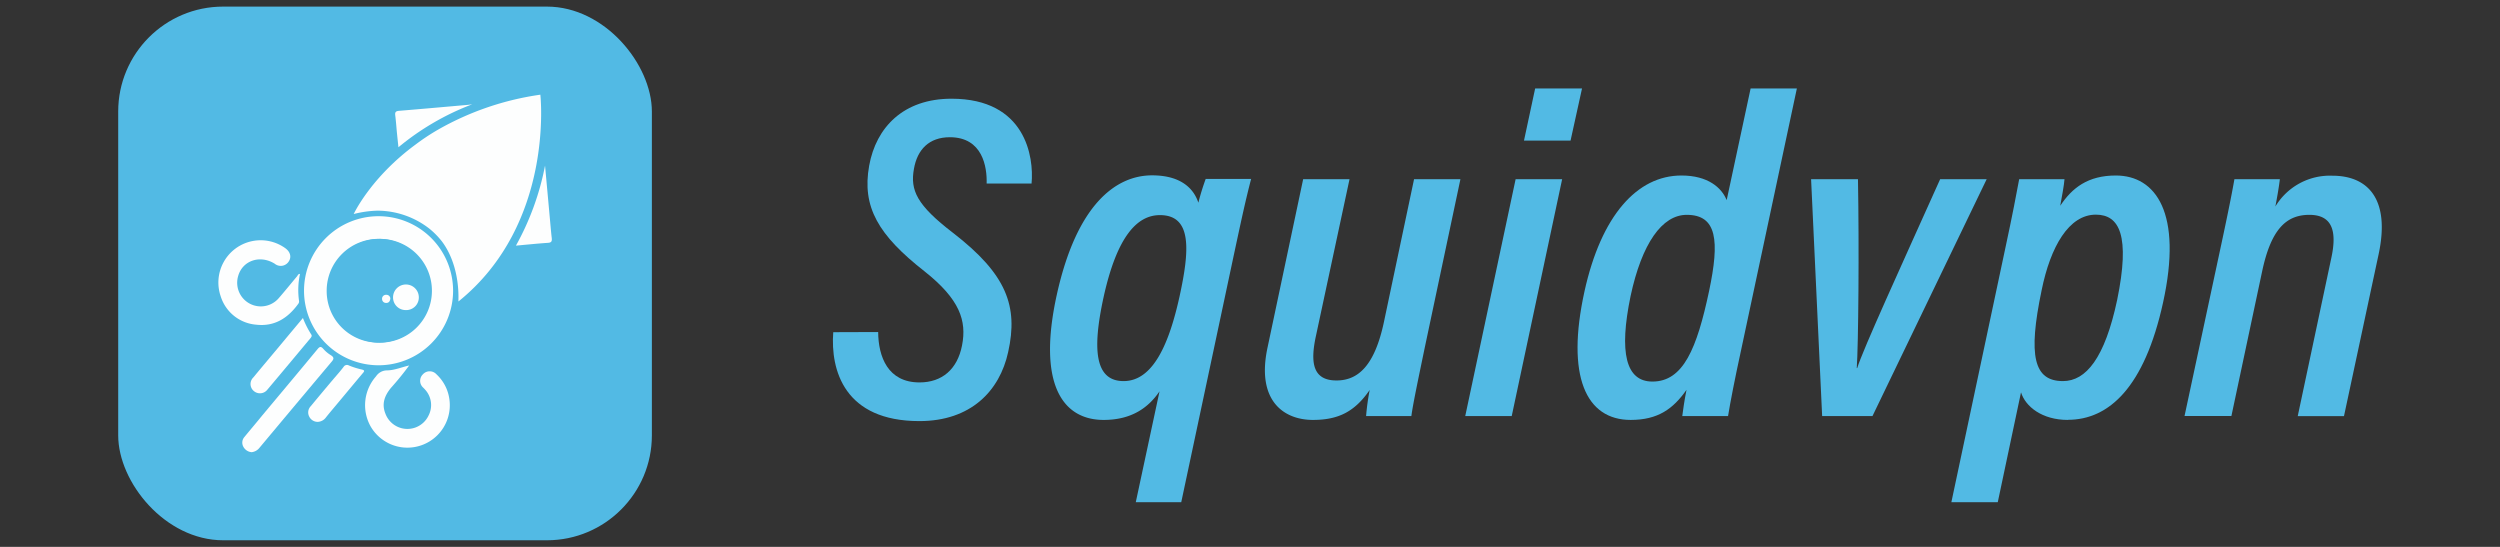 <svg id="Capa_1" data-name="Capa 1" xmlns="http://www.w3.org/2000/svg" viewBox="0 0 640 140"><rect x="0" y="0" width="640" height="140" fill="#333333" stroke="none"/><rect x="30.26" y="1.69" width="136.62" height="136.62" rx="26.87" style="fill:#52bae4"/><path d="M77.83,74.42A19.08,19.08,0,1,1,96.9,93.51,19.09,19.09,0,0,1,77.83,74.42Zm19,13.29a13.28,13.28,0,1,0-13.2-13.33A13.19,13.19,0,0,0,96.82,87.71Z" style="fill:#fdfefe"/><path d="M76.8,70.12A19.64,19.64,0,0,0,76.55,77a1,1,0,0,1-.21.8c-2.65,3.65-6.09,5.85-10.73,5.32a10.39,10.39,0,0,1-9.12-7.29A10.82,10.82,0,0,1,73,63.51c1.34.95,1.69,2.31.89,3.47a2.42,2.42,0,0,1-3.55.54c-3.77-2.36-8.27-.83-9.38,3.18a6.05,6.05,0,0,0,10.39,5.64c1.6-1.84,3.14-3.75,4.71-5.62C76.23,70.49,76.33,70.11,76.8,70.12Z" style="fill:#fdfefe"/><path d="M104.77,93.53a73.82,73.82,0,0,1-4.69,5.77c-1.63,2-2.41,4.07-1.43,6.55a6,6,0,0,0,11.06.53,5.85,5.85,0,0,0-.87-6.62c-.15-.19-.34-.35-.51-.54a2.32,2.32,0,0,1-.08-3.38,2.34,2.34,0,0,1,3.5,0,10.61,10.61,0,0,1,3.28,6.28A10.86,10.86,0,0,1,94.79,109a11.13,11.13,0,0,1,1.47-12.65A3.38,3.38,0,0,1,99,94.82c2,0,3.87-.86,5.82-1.27Z" style="fill:#fdfefe"/><path d="M64.44,115.76a2.63,2.63,0,0,1-2.14-1.39,2.18,2.18,0,0,1,.29-2.52c1.46-1.8,3-3.58,4.44-5.37,4.75-5.69,9.52-11.37,14.25-17.09.54-.65.86-.79,1.47-.1a8.24,8.24,0,0,0,1.85,1.58c.87.53,1,.94.28,1.75q-9.25,11-18.44,22A3,3,0,0,1,64.44,115.76Z" style="fill:#fdfefe"/><path d="M77.55,81.41a23.32,23.32,0,0,0,2.11,4.18c.28.4.06.68-.19,1C75.78,91,72.11,95.41,68.4,99.81a2.4,2.4,0,0,1-3.4.31,2.33,2.33,0,0,1-.15-3.49c2.91-3.53,5.86-7,8.78-10.53Z" style="fill:#fdfefe"/><path d="M81.32,108a2.41,2.41,0,0,1-2.17-1.38,2.28,2.28,0,0,1,.39-2.62c1.94-2.35,3.9-4.69,5.85-7,.86-1,1.75-2,2.58-3.09a1,1,0,0,1,1.35-.35,20.35,20.35,0,0,0,3.14,1c.81.18,1,.34.39,1-2.53,3-5,6-7.52,9-.68.81-1.36,1.62-2,2.44A2.75,2.75,0,0,1,81.32,108Z" style="fill:#fdfefe"/><path d="M132.08,62.88a68.73,68.73,0,0,0,7.45-20.48q.63,6.84,1.25,13.69c.15,1.63.28,3.25.47,4.87.08.78-.06,1.16-1,1.21C137.63,62.34,135,62.62,132.08,62.88Z" style="fill:#fdfefe"/><path d="M120.89,26.7a66.31,66.31,0,0,0-18.89,11c-.13-1.25-.25-2.35-.36-3.45-.16-1.58-.26-3.17-.46-4.75-.1-.8.16-1.07,1-1.13,5.81-.48,11.61-1,17.42-1.51C120,26.83,120.44,26.76,120.89,26.7Z" style="fill:#fdfefe"/><path d="M104.79,93.55l0-.11,0,.09Z" style="fill:#fdfefe"/><path d="M96.82,87.71A13.28,13.28,0,0,1,97,61.16a13.28,13.28,0,1,1-.13,26.55Zm7.05-8.33a3.22,3.22,0,0,0,3.35-3.27,3.3,3.3,0,1,0-6.6,0A3.23,3.23,0,0,0,103.87,79.38Zm-3.94-2.93a1,1,0,0,0-1.08-1,1,1,0,0,0-1.06,1.08,1,1,0,0,0,1,1C99.48,77.59,99.84,77.17,99.93,76.45Z" style="fill:#52bae4"/><path d="M103.87,79.38a3.23,3.23,0,0,1-3.25-3.25,3.3,3.3,0,1,1,6.6,0A3.22,3.22,0,0,1,103.87,79.38Z" style="fill:#fdfefe"/><path d="M99.93,76.45c-.09.72-.45,1.14-1.12,1.1a1,1,0,0,1-1-1,1,1,0,0,1,1.06-1.08A1,1,0,0,1,99.93,76.45Z" style="fill:#fdfefe"/><path d="M138.33,24.24a73.75,73.75,0,0,0-26.17,8.94A56.11,56.11,0,0,0,106.39,37c-11.56,8.5-15.84,17.79-15.84,17.79a27.08,27.08,0,0,1,6.11-.86A21.71,21.71,0,0,1,110,58.6a20.51,20.51,0,0,1,3.1,3.16c4.2,5.59,4.32,12.76,4.26,14.83l0,.59C142.07,57.27,138.33,24.24,138.33,24.24Z" style="fill:#fdfefe"/><path d="M224.81,85c.05,6.34,2.48,12.9,10.58,12.9,5.77,0,9.7-3.36,10.89-9.46,1.24-6.33-.55-11.82-9.63-19C224.87,60.2,220.6,53,222.51,42.4c1.77-9.82,8.79-17.13,21.07-17.13,19,0,21.14,14.91,20.5,21.72h-11.5c.13-4.21-1-11.86-9.42-11.86-5.34,0-8.34,3.18-9.19,8.09-1,5.49.72,9.27,10,16.39,13.76,10.62,16.73,18.77,14.12,30.52-2.19,10-9.6,17.67-22.73,17.67-19.18,0-22.78-13-22.05-22.76Z" style="fill:#52bae4"/><path d="M296.84,100.18c-2.81,4.13-7.09,7.32-14.31,7.32-10.54,0-17-9.23-12-32,5.08-23.06,15.06-30.61,24.4-30.61,7.77,0,10.78,3.73,11.85,7a62.63,62.63,0,0,1,1.88-6.09h11.63c-1.51,5.79-2.5,10.5-4.35,19.1L302.4,128.56H290.76ZM282.51,76.11c-2.83,13-2.39,21.45,5.13,21.45,7.67,0,11.71-9.88,14.3-21.56,2.63-12,3.25-20.93-5-20.93C291.24,55.07,286,60.24,282.51,76.11Z" style="fill:#52bae4"/><path d="M364.71,89.12c-1.74,8.42-3,14.36-3.4,17.4H349.72a61.55,61.55,0,0,1,.92-6.69c-3.82,5.55-8,7.67-14.53,7.67-7.45,0-14.53-4.9-11.63-18.49l9.13-43.14h11.87l-8.65,40.36c-1.39,6.58-.79,11.17,5.31,11.17,5.62,0,9.78-3.89,12.14-14.94L362,45.87h11.87Z" style="fill:#52bae4"/><path d="M388,45.87h11.91L387,106.52H375.1Zm5-23.23H405L402.06,36H390.14Z" style="fill:#52bae4"/><path d="M460,22.64,445.62,90.1c-1.47,6.74-2.65,12.78-3.24,16.42H430.66c.2-1.49.51-3.88,1.09-6.73-3.41,4.87-7.3,7.71-14.29,7.71-11.51,0-16.59-11.24-11.83-32.92,4.28-19.39,13.47-29.65,24.82-29.65,6.79,0,10.29,3.12,11.58,6.3l6.13-28.59ZM417.43,75.79c-3,14.48-1.23,21.89,5.59,21.89,7.9,0,11.38-8.44,14.51-23.19C440.24,61.62,439.58,55,431.8,55,425.51,55,420.32,62.29,417.43,75.79Z" style="fill:#52bae4"/><path d="M475.64,45.87c.32,17.54.11,42.47-.31,48.35h.12c1.36-4.53,11.45-26.59,21.23-48.35h11.91l-29.24,60.65H466.47l-2.83-60.65Z" style="fill:#52bae4"/><path d="M529.38,107.5c-6.68,0-10.88-3.46-12-7.06l-5.95,28.12H499.55l13.85-65.2c1.77-8.22,2.8-13.66,3.51-17.49h11.6c-.12,1.6-.63,4.3-1.09,6.81,3.06-4.63,7.13-7.75,14.22-7.75,10.25,0,17.16,9.58,12.1,32.54-4.75,21.64-13.83,30-24.36,30ZM542,76.75c3.37-16.45.59-21.8-5.47-21.8-6.88,0-11.6,8.15-13.87,19.34-3.53,16.87-2,23.27,5.46,23.27C534,97.56,538.83,91.7,542,76.75Z" style="fill:#52bae4"/><path d="M568.19,64.71c2.68-12.45,3.42-16.56,3.82-18.84h11.63c-.15,1.48-.69,4.67-1.15,7a16.29,16.29,0,0,1,14.59-7.89c9.13,0,14.83,6,11.87,20l-8.89,41.55H588.22l8.62-40.6C598.31,59.06,597,55,591.19,55c-6.09,0-9.85,3.94-12.09,14.5l-7.86,37h-12Z" style="fill:#52bae4"/></svg>